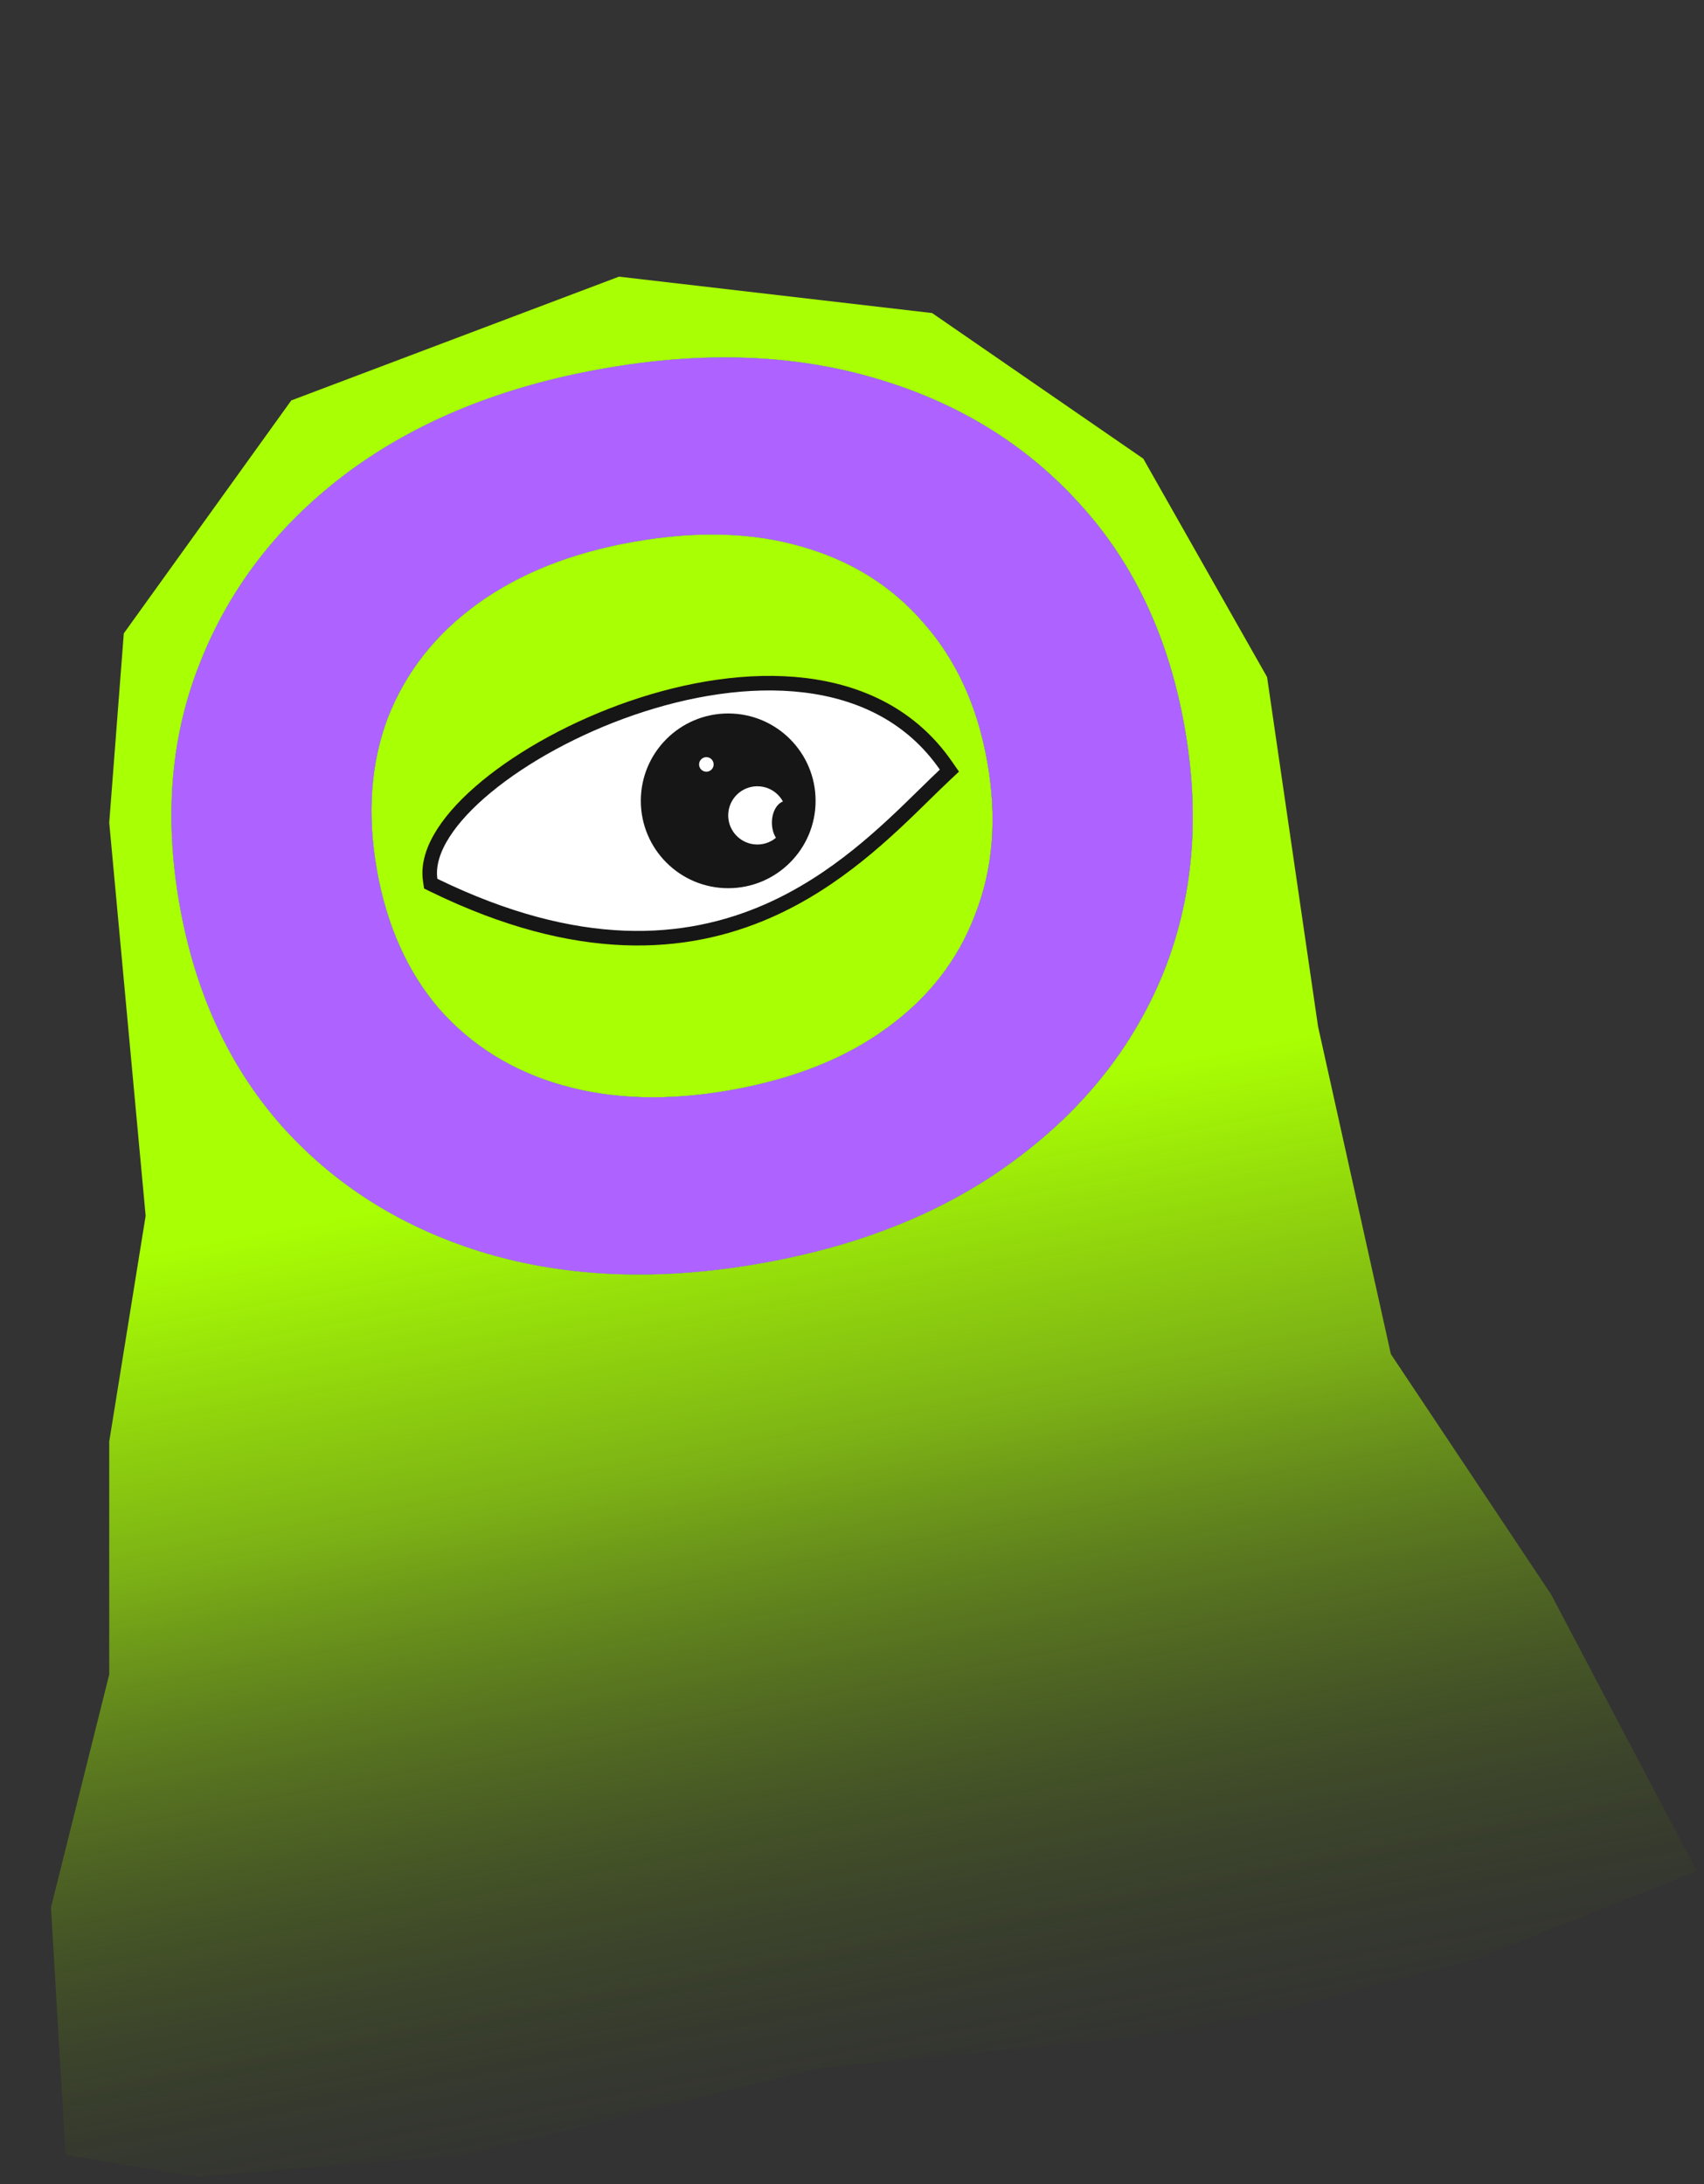<?xml version="1.0" encoding="UTF-8"?> <svg xmlns="http://www.w3.org/2000/svg" width="117" height="150" viewBox="0 0 117 150" fill="none"><rect x="0" y="0" width="117" height="150" fill="#333333" stroke="none"/> <path d="M8.5 43.5L20 27.5L42.5 19L64 21.5L78.5 31.5L87 46.5L90.5 70.5L95.5 93L106.5 109.5L116.5 128.5L101.5 134.5L82.5 139.5L56.5 142L32 148L13.5 149.5L4.5 148L3.5 131L7.5 115L7.5 99L10 83.5L7.5 56.5L8.5 43.5Z" fill="url(#paint0_linear_5645_24658)"></path> <path d="M52.252 86.765C45.371 87.978 39.104 87.756 33.45 86.099C27.849 84.433 23.201 81.57 19.507 77.51C15.803 73.397 13.409 68.268 12.326 62.123C11.242 55.978 11.742 50.366 13.825 45.287C15.899 40.156 19.283 35.849 23.976 32.368C28.722 28.878 34.535 26.526 41.416 25.313C48.296 24.099 54.537 24.326 60.138 25.992C65.792 27.648 70.471 30.533 74.174 34.646C77.869 38.706 80.258 43.809 81.341 49.954C82.425 56.099 81.93 61.737 79.856 66.869C77.773 71.948 74.358 76.232 69.612 79.723C64.919 83.204 59.132 85.551 52.252 86.765ZM50.154 74.868C54.461 74.109 58.029 72.694 60.86 70.625C63.742 68.546 65.774 65.94 66.955 62.807C68.188 59.666 68.466 56.178 67.79 52.343C67.114 48.509 65.66 45.327 63.426 42.796C61.245 40.256 58.445 38.502 55.025 37.535C51.658 36.558 47.82 36.45 43.514 37.209C39.259 37.959 35.691 39.374 32.808 41.453C29.925 43.531 27.867 46.142 26.634 49.284C25.453 52.416 25.201 55.9 25.877 59.734C26.553 63.568 27.982 66.755 30.162 69.295C32.396 71.826 35.222 73.575 38.642 74.542C42.062 75.51 45.899 75.618 50.154 74.868Z" fill="url(#paint1_radial_5645_24658)"></path> <path d="M52.252 86.765C45.371 87.978 39.104 87.756 33.45 86.099C27.849 84.433 23.201 81.57 19.507 77.51C15.803 73.397 13.409 68.268 12.326 62.123C11.242 55.978 11.742 50.366 13.825 45.287C15.899 40.156 19.283 35.849 23.976 32.368C28.722 28.878 34.535 26.526 41.416 25.313C48.296 24.099 54.537 24.326 60.138 25.992C65.792 27.648 70.471 30.533 74.174 34.646C77.869 38.706 80.258 43.809 81.341 49.954C82.425 56.099 81.93 61.737 79.856 66.869C77.773 71.948 74.358 76.232 69.612 79.723C64.919 83.204 59.132 85.551 52.252 86.765ZM50.154 74.868C54.461 74.109 58.029 72.694 60.86 70.625C63.742 68.546 65.774 65.94 66.955 62.807C68.188 59.666 68.466 56.178 67.79 52.343C67.114 48.509 65.66 45.327 63.426 42.796C61.245 40.256 58.445 38.502 55.025 37.535C51.658 36.558 47.82 36.45 43.514 37.209C39.259 37.959 35.691 39.374 32.808 41.453C29.925 43.531 27.867 46.142 26.634 49.284C25.453 52.416 25.201 55.9 25.877 59.734C26.553 63.568 27.982 66.755 30.162 69.295C32.396 71.826 35.222 73.575 38.642 74.542C42.062 75.51 45.899 75.618 50.154 74.868Z" fill="#00B956"></path> <path d="M52.252 86.765C45.371 87.978 39.104 87.756 33.45 86.099C27.849 84.433 23.201 81.57 19.507 77.51C15.803 73.397 13.409 68.268 12.326 62.123C11.242 55.978 11.742 50.366 13.825 45.287C15.899 40.156 19.283 35.849 23.976 32.368C28.722 28.878 34.535 26.526 41.416 25.313C48.296 24.099 54.537 24.326 60.138 25.992C65.792 27.648 70.471 30.533 74.174 34.646C77.869 38.706 80.258 43.809 81.341 49.954C82.425 56.099 81.93 61.737 79.856 66.869C77.773 71.948 74.358 76.232 69.612 79.723C64.919 83.204 59.132 85.551 52.252 86.765ZM50.154 74.868C54.461 74.109 58.029 72.694 60.86 70.625C63.742 68.546 65.774 65.94 66.955 62.807C68.188 59.666 68.466 56.178 67.79 52.343C67.114 48.509 65.66 45.327 63.426 42.796C61.245 40.256 58.445 38.502 55.025 37.535C51.658 36.558 47.82 36.45 43.514 37.209C39.259 37.959 35.691 39.374 32.808 41.453C29.925 43.531 27.867 46.142 26.634 49.284C25.453 52.416 25.201 55.9 25.877 59.734C26.553 63.568 27.982 66.755 30.162 69.295C32.396 71.826 35.222 73.575 38.642 74.542C42.062 75.51 45.899 75.618 50.154 74.868Z" fill="#A9FF03"></path> <path d="M52.252 86.765C45.371 87.978 39.104 87.756 33.45 86.099C27.849 84.433 23.201 81.57 19.507 77.51C15.803 73.397 13.409 68.268 12.326 62.123C11.242 55.978 11.742 50.366 13.825 45.287C15.899 40.156 19.283 35.849 23.976 32.368C28.722 28.878 34.535 26.526 41.416 25.313C48.296 24.099 54.537 24.326 60.138 25.992C65.792 27.648 70.471 30.533 74.174 34.646C77.869 38.706 80.258 43.809 81.341 49.954C82.425 56.099 81.93 61.737 79.856 66.869C77.773 71.948 74.358 76.232 69.612 79.723C64.919 83.204 59.132 85.551 52.252 86.765ZM50.154 74.868C54.461 74.109 58.029 72.694 60.86 70.625C63.742 68.546 65.774 65.94 66.955 62.807C68.188 59.666 68.466 56.178 67.79 52.343C67.114 48.509 65.66 45.327 63.426 42.796C61.245 40.256 58.445 38.502 55.025 37.535C51.658 36.558 47.82 36.45 43.514 37.209C39.259 37.959 35.691 39.374 32.808 41.453C29.925 43.531 27.867 46.142 26.634 49.284C25.453 52.416 25.201 55.9 25.877 59.734C26.553 63.568 27.982 66.755 30.162 69.295C32.396 71.826 35.222 73.575 38.642 74.542C42.062 75.51 45.899 75.618 50.154 74.868Z" fill="#AE62FF"></path> <path d="M64.874 53.22L65.188 52.925L64.942 52.571C62.593 49.178 59.105 47.528 55.263 47.062C51.432 46.597 47.228 47.303 43.368 48.632C39.508 49.961 35.953 51.926 33.416 54.016C32.149 55.06 31.119 56.149 30.436 57.221C29.756 58.287 29.388 59.386 29.536 60.426L29.574 60.688L29.812 60.805C39.681 65.612 47.085 65.044 52.732 62.563C57.433 60.498 60.887 57.11 63.477 54.571C63.974 54.084 64.438 53.629 64.874 53.22Z" fill="white" stroke="#171616"></path> <circle cx="50" cy="55" r="6" fill="#171616"></circle> <circle cx="52" cy="56" r="2" fill="white"></circle> <ellipse cx="54" cy="56.5" rx="1" ry="1.5" fill="#171616"></ellipse> <circle cx="48.5" cy="52.5" r="0.5" fill="white"></circle> <defs> <linearGradient id="paint0_linear_5645_24658" x1="39" y1="19" x2="63" y2="147" gradientUnits="userSpaceOnUse"> <stop stop-color="#A9FF03"></stop> <stop offset="0.465" stop-color="#A9FF03"></stop> <stop offset="0.63" stop-color="#A9FF03" stop-opacity="0.62"></stop> <stop offset="1" stop-color="#324112" stop-opacity="0"></stop> </linearGradient> <radialGradient id="paint1_radial_5645_24658" cx="0" cy="0" r="1" gradientUnits="userSpaceOnUse" gradientTransform="translate(7.708 36.536) rotate(35.656) scale(104.872 818.669)"> <stop stop-color="#00B956"></stop> <stop offset="0.269" stop-color="#00B98D"></stop> <stop offset="0.567" stop-color="#00A82F"></stop> <stop offset="1" stop-color="#00B956"></stop> </radialGradient> </defs> </svg> 